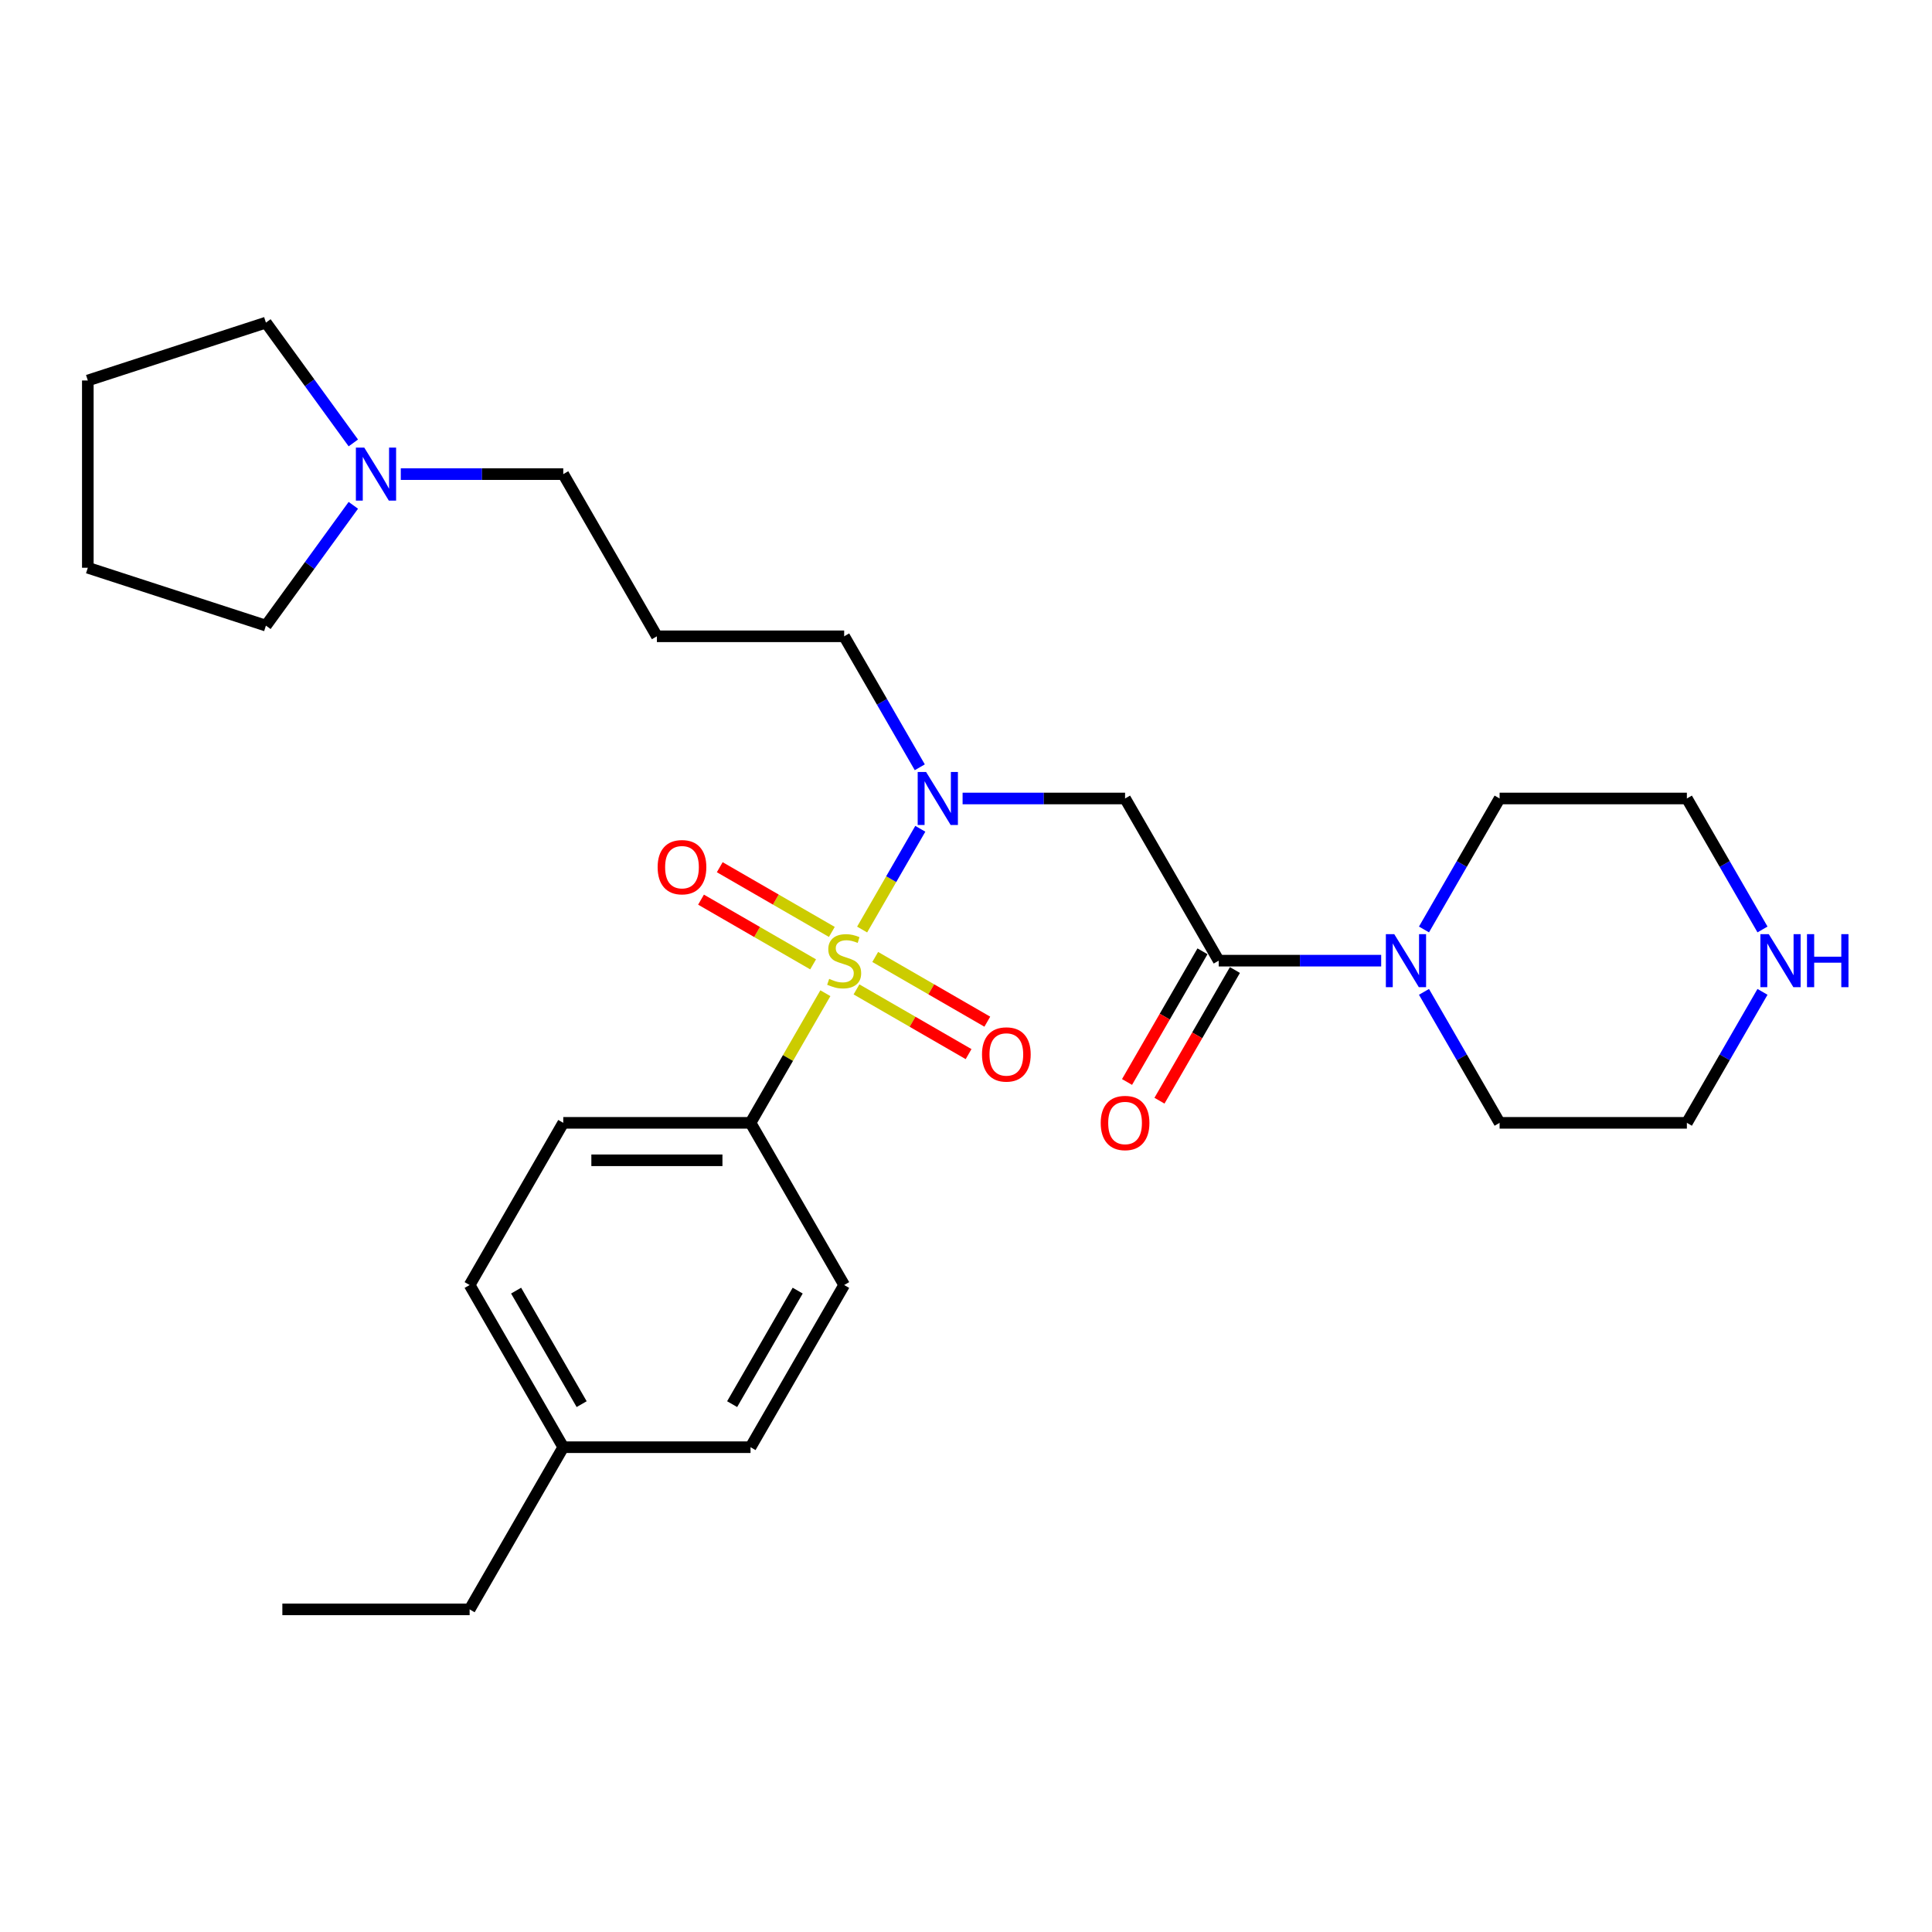 <?xml version='1.0' encoding='iso-8859-1'?>
<svg version='1.1' baseProfile='full'
              xmlns='http://www.w3.org/2000/svg'
                      xmlns:rdkit='http://www.rdkit.org/xml'
                      xmlns:xlink='http://www.w3.org/1999/xlink'
                  xml:space='preserve'
width='1000px' height='1000px' viewBox='0 0 1000 1000'>
<!-- END OF HEADER -->
<rect style='opacity:1.0;fill:#FFFFFF;stroke:none' width='1000' height='1000' x='0' y='0'> </rect>
<path class='bond-0' d='M 446.239,481.127 L 461.294,455.052' style='fill:none;fill-rule:evenodd;stroke:#CCCC00;stroke-width:6px;stroke-linecap:butt;stroke-linejoin:miter;stroke-opacity:1' />
<path class='bond-0' d='M 461.294,455.052 L 476.349,428.977' style='fill:none;fill-rule:evenodd;stroke:#0000FF;stroke-width:6px;stroke-linecap:butt;stroke-linejoin:miter;stroke-opacity:1' />
<path class='bond-4' d='M 427.212,514.083 L 407.843,547.632' style='fill:none;fill-rule:evenodd;stroke:#CCCC00;stroke-width:6px;stroke-linecap:butt;stroke-linejoin:miter;stroke-opacity:1' />
<path class='bond-4' d='M 407.843,547.632 L 388.474,581.181' style='fill:none;fill-rule:evenodd;stroke:#000000;stroke-width:6px;stroke-linecap:butt;stroke-linejoin:miter;stroke-opacity:1' />
<path class='bond-5' d='M 443.317,512.112 L 472.326,528.861' style='fill:none;fill-rule:evenodd;stroke:#CCCC00;stroke-width:6px;stroke-linecap:butt;stroke-linejoin:miter;stroke-opacity:1' />
<path class='bond-5' d='M 472.326,528.861 L 501.336,545.609' style='fill:none;fill-rule:evenodd;stroke:#FF0000;stroke-width:6px;stroke-linecap:butt;stroke-linejoin:miter;stroke-opacity:1' />
<path class='bond-5' d='M 453.009,495.323 L 482.019,512.072' style='fill:none;fill-rule:evenodd;stroke:#CCCC00;stroke-width:6px;stroke-linecap:butt;stroke-linejoin:miter;stroke-opacity:1' />
<path class='bond-5' d='M 482.019,512.072 L 511.029,528.821' style='fill:none;fill-rule:evenodd;stroke:#FF0000;stroke-width:6px;stroke-linecap:butt;stroke-linejoin:miter;stroke-opacity:1' />
<path class='bond-6' d='M 430.561,482.362 L 401.551,465.614' style='fill:none;fill-rule:evenodd;stroke:#CCCC00;stroke-width:6px;stroke-linecap:butt;stroke-linejoin:miter;stroke-opacity:1' />
<path class='bond-6' d='M 401.551,465.614 L 372.541,448.865' style='fill:none;fill-rule:evenodd;stroke:#FF0000;stroke-width:6px;stroke-linecap:butt;stroke-linejoin:miter;stroke-opacity:1' />
<path class='bond-6' d='M 420.868,499.151 L 391.858,482.402' style='fill:none;fill-rule:evenodd;stroke:#CCCC00;stroke-width:6px;stroke-linecap:butt;stroke-linejoin:miter;stroke-opacity:1' />
<path class='bond-6' d='M 391.858,482.402 L 362.848,465.654' style='fill:none;fill-rule:evenodd;stroke:#FF0000;stroke-width:6px;stroke-linecap:butt;stroke-linejoin:miter;stroke-opacity:1' />
<path class='bond-2' d='M 498.237,413.293 L 540.285,413.293' style='fill:none;fill-rule:evenodd;stroke:#0000FF;stroke-width:6px;stroke-linecap:butt;stroke-linejoin:miter;stroke-opacity:1' />
<path class='bond-2' d='M 540.285,413.293 L 582.333,413.293' style='fill:none;fill-rule:evenodd;stroke:#000000;stroke-width:6px;stroke-linecap:butt;stroke-linejoin:miter;stroke-opacity:1' />
<path class='bond-13' d='M 476.08,397.145 L 456.509,363.247' style='fill:none;fill-rule:evenodd;stroke:#0000FF;stroke-width:6px;stroke-linecap:butt;stroke-linejoin:miter;stroke-opacity:1' />
<path class='bond-13' d='M 456.509,363.247 L 436.939,329.35' style='fill:none;fill-rule:evenodd;stroke:#000000;stroke-width:6px;stroke-linecap:butt;stroke-linejoin:miter;stroke-opacity:1' />
<path class='bond-1' d='M 630.798,497.237 L 582.333,413.293' style='fill:none;fill-rule:evenodd;stroke:#000000;stroke-width:6px;stroke-linecap:butt;stroke-linejoin:miter;stroke-opacity:1' />
<path class='bond-3' d='M 630.798,497.237 L 672.846,497.237' style='fill:none;fill-rule:evenodd;stroke:#000000;stroke-width:6px;stroke-linecap:butt;stroke-linejoin:miter;stroke-opacity:1' />
<path class='bond-3' d='M 672.846,497.237 L 714.894,497.237' style='fill:none;fill-rule:evenodd;stroke:#0000FF;stroke-width:6px;stroke-linecap:butt;stroke-linejoin:miter;stroke-opacity:1' />
<path class='bond-8' d='M 622.404,492.391 L 602.878,526.211' style='fill:none;fill-rule:evenodd;stroke:#000000;stroke-width:6px;stroke-linecap:butt;stroke-linejoin:miter;stroke-opacity:1' />
<path class='bond-8' d='M 602.878,526.211 L 583.352,560.031' style='fill:none;fill-rule:evenodd;stroke:#FF0000;stroke-width:6px;stroke-linecap:butt;stroke-linejoin:miter;stroke-opacity:1' />
<path class='bond-8' d='M 639.192,502.084 L 619.666,535.904' style='fill:none;fill-rule:evenodd;stroke:#000000;stroke-width:6px;stroke-linecap:butt;stroke-linejoin:miter;stroke-opacity:1' />
<path class='bond-8' d='M 619.666,535.904 L 600.14,569.724' style='fill:none;fill-rule:evenodd;stroke:#FF0000;stroke-width:6px;stroke-linecap:butt;stroke-linejoin:miter;stroke-opacity:1' />
<path class='bond-18' d='M 737.051,481.089 L 756.622,447.191' style='fill:none;fill-rule:evenodd;stroke:#0000FF;stroke-width:6px;stroke-linecap:butt;stroke-linejoin:miter;stroke-opacity:1' />
<path class='bond-18' d='M 756.622,447.191 L 776.193,413.293' style='fill:none;fill-rule:evenodd;stroke:#000000;stroke-width:6px;stroke-linecap:butt;stroke-linejoin:miter;stroke-opacity:1' />
<path class='bond-19' d='M 737.051,513.386 L 756.622,547.283' style='fill:none;fill-rule:evenodd;stroke:#0000FF;stroke-width:6px;stroke-linecap:butt;stroke-linejoin:miter;stroke-opacity:1' />
<path class='bond-19' d='M 756.622,547.283 L 776.193,581.181' style='fill:none;fill-rule:evenodd;stroke:#000000;stroke-width:6px;stroke-linecap:butt;stroke-linejoin:miter;stroke-opacity:1' />
<path class='bond-10' d='M 388.474,581.181 L 291.544,581.181' style='fill:none;fill-rule:evenodd;stroke:#000000;stroke-width:6px;stroke-linecap:butt;stroke-linejoin:miter;stroke-opacity:1' />
<path class='bond-10' d='M 373.934,600.567 L 306.083,600.567' style='fill:none;fill-rule:evenodd;stroke:#000000;stroke-width:6px;stroke-linecap:butt;stroke-linejoin:miter;stroke-opacity:1' />
<path class='bond-11' d='M 388.474,581.181 L 436.939,665.124' style='fill:none;fill-rule:evenodd;stroke:#000000;stroke-width:6px;stroke-linecap:butt;stroke-linejoin:miter;stroke-opacity:1' />
<path class='bond-7' d='M 207.448,245.406 L 249.496,245.406' style='fill:none;fill-rule:evenodd;stroke:#0000FF;stroke-width:6px;stroke-linecap:butt;stroke-linejoin:miter;stroke-opacity:1' />
<path class='bond-7' d='M 249.496,245.406 L 291.544,245.406' style='fill:none;fill-rule:evenodd;stroke:#000000;stroke-width:6px;stroke-linecap:butt;stroke-linejoin:miter;stroke-opacity:1' />
<path class='bond-20' d='M 182.882,261.555 L 160.261,292.689' style='fill:none;fill-rule:evenodd;stroke:#0000FF;stroke-width:6px;stroke-linecap:butt;stroke-linejoin:miter;stroke-opacity:1' />
<path class='bond-20' d='M 160.261,292.689 L 137.64,323.824' style='fill:none;fill-rule:evenodd;stroke:#000000;stroke-width:6px;stroke-linecap:butt;stroke-linejoin:miter;stroke-opacity:1' />
<path class='bond-21' d='M 182.882,229.258 L 160.261,198.123' style='fill:none;fill-rule:evenodd;stroke:#0000FF;stroke-width:6px;stroke-linecap:butt;stroke-linejoin:miter;stroke-opacity:1' />
<path class='bond-21' d='M 160.261,198.123 L 137.64,166.988' style='fill:none;fill-rule:evenodd;stroke:#000000;stroke-width:6px;stroke-linecap:butt;stroke-linejoin:miter;stroke-opacity:1' />
<path class='bond-9' d='M 912.264,513.386 L 892.693,547.283' style='fill:none;fill-rule:evenodd;stroke:#0000FF;stroke-width:6px;stroke-linecap:butt;stroke-linejoin:miter;stroke-opacity:1' />
<path class='bond-9' d='M 892.693,547.283 L 873.122,581.181' style='fill:none;fill-rule:evenodd;stroke:#000000;stroke-width:6px;stroke-linecap:butt;stroke-linejoin:miter;stroke-opacity:1' />
<path class='bond-29' d='M 912.264,481.089 L 892.693,447.191' style='fill:none;fill-rule:evenodd;stroke:#0000FF;stroke-width:6px;stroke-linecap:butt;stroke-linejoin:miter;stroke-opacity:1' />
<path class='bond-29' d='M 892.693,447.191 L 873.122,413.293' style='fill:none;fill-rule:evenodd;stroke:#000000;stroke-width:6px;stroke-linecap:butt;stroke-linejoin:miter;stroke-opacity:1' />
<path class='bond-15' d='M 291.544,581.181 L 243.079,665.124' style='fill:none;fill-rule:evenodd;stroke:#000000;stroke-width:6px;stroke-linecap:butt;stroke-linejoin:miter;stroke-opacity:1' />
<path class='bond-14' d='M 436.939,665.124 L 388.474,749.068' style='fill:none;fill-rule:evenodd;stroke:#000000;stroke-width:6px;stroke-linecap:butt;stroke-linejoin:miter;stroke-opacity:1' />
<path class='bond-14' d='M 412.88,668.023 L 378.955,726.783' style='fill:none;fill-rule:evenodd;stroke:#000000;stroke-width:6px;stroke-linecap:butt;stroke-linejoin:miter;stroke-opacity:1' />
<path class='bond-12' d='M 340.009,329.35 L 436.939,329.35' style='fill:none;fill-rule:evenodd;stroke:#000000;stroke-width:6px;stroke-linecap:butt;stroke-linejoin:miter;stroke-opacity:1' />
<path class='bond-17' d='M 340.009,329.35 L 291.544,245.406' style='fill:none;fill-rule:evenodd;stroke:#000000;stroke-width:6px;stroke-linecap:butt;stroke-linejoin:miter;stroke-opacity:1' />
<path class='bond-16' d='M 388.474,749.068 L 291.544,749.068' style='fill:none;fill-rule:evenodd;stroke:#000000;stroke-width:6px;stroke-linecap:butt;stroke-linejoin:miter;stroke-opacity:1' />
<path class='bond-28' d='M 243.079,665.124 L 291.544,749.068' style='fill:none;fill-rule:evenodd;stroke:#000000;stroke-width:6px;stroke-linecap:butt;stroke-linejoin:miter;stroke-opacity:1' />
<path class='bond-28' d='M 267.137,668.023 L 301.063,726.783' style='fill:none;fill-rule:evenodd;stroke:#000000;stroke-width:6px;stroke-linecap:butt;stroke-linejoin:miter;stroke-opacity:1' />
<path class='bond-24' d='M 291.544,749.068 L 243.079,833.012' style='fill:none;fill-rule:evenodd;stroke:#000000;stroke-width:6px;stroke-linecap:butt;stroke-linejoin:miter;stroke-opacity:1' />
<path class='bond-22' d='M 776.193,413.293 L 873.122,413.293' style='fill:none;fill-rule:evenodd;stroke:#000000;stroke-width:6px;stroke-linecap:butt;stroke-linejoin:miter;stroke-opacity:1' />
<path class='bond-23' d='M 776.193,581.181 L 873.122,581.181' style='fill:none;fill-rule:evenodd;stroke:#000000;stroke-width:6px;stroke-linecap:butt;stroke-linejoin:miter;stroke-opacity:1' />
<path class='bond-26' d='M 137.64,323.824 L 45.455,293.871' style='fill:none;fill-rule:evenodd;stroke:#000000;stroke-width:6px;stroke-linecap:butt;stroke-linejoin:miter;stroke-opacity:1' />
<path class='bond-25' d='M 137.64,166.988 L 45.455,196.941' style='fill:none;fill-rule:evenodd;stroke:#000000;stroke-width:6px;stroke-linecap:butt;stroke-linejoin:miter;stroke-opacity:1' />
<path class='bond-27' d='M 243.079,833.012 L 146.149,833.012' style='fill:none;fill-rule:evenodd;stroke:#000000;stroke-width:6px;stroke-linecap:butt;stroke-linejoin:miter;stroke-opacity:1' />
<path class='bond-30' d='M 45.455,196.941 L 45.455,293.871' style='fill:none;fill-rule:evenodd;stroke:#000000;stroke-width:6px;stroke-linecap:butt;stroke-linejoin:miter;stroke-opacity:1' />
<path  class='atom-0' d='M 429.184 506.659
Q 429.494 506.775, 430.774 507.318
Q 432.053 507.861, 433.449 508.21
Q 434.884 508.52, 436.279 508.52
Q 438.877 508.52, 440.389 507.279
Q 441.901 506, 441.901 503.79
Q 441.901 502.277, 441.126 501.347
Q 440.389 500.416, 439.226 499.912
Q 438.063 499.408, 436.124 498.827
Q 433.682 498.09, 432.208 497.392
Q 430.774 496.694, 429.727 495.221
Q 428.719 493.748, 428.719 491.266
Q 428.719 487.816, 431.045 485.683
Q 433.41 483.551, 438.063 483.551
Q 441.242 483.551, 444.848 485.063
L 443.956 488.048
Q 440.661 486.691, 438.179 486.691
Q 435.504 486.691, 434.031 487.816
Q 432.557 488.901, 432.596 490.801
Q 432.596 492.274, 433.333 493.166
Q 434.108 494.058, 435.194 494.562
Q 436.318 495.066, 438.179 495.647
Q 440.661 496.423, 442.134 497.198
Q 443.607 497.974, 444.654 499.563
Q 445.74 501.114, 445.74 503.79
Q 445.74 507.589, 443.181 509.644
Q 440.661 511.66, 436.434 511.66
Q 433.992 511.66, 432.131 511.117
Q 430.309 510.613, 428.137 509.722
L 429.184 506.659
' fill='#CCCC00'/>
<path  class='atom-1' d='M 479.336 399.568
L 488.331 414.108
Q 489.222 415.542, 490.657 418.14
Q 492.092 420.738, 492.169 420.893
L 492.169 399.568
L 495.814 399.568
L 495.814 427.019
L 492.053 427.019
L 482.399 411.122
Q 481.274 409.261, 480.072 407.129
Q 478.909 404.996, 478.56 404.337
L 478.56 427.019
L 474.993 427.019
L 474.993 399.568
L 479.336 399.568
' fill='#0000FF'/>
<path  class='atom-4' d='M 721.66 483.512
L 730.655 498.051
Q 731.547 499.486, 732.981 502.084
Q 734.416 504.681, 734.494 504.836
L 734.494 483.512
L 738.138 483.512
L 738.138 510.962
L 734.377 510.962
L 724.723 495.066
Q 723.599 493.205, 722.397 491.072
Q 721.234 488.94, 720.885 488.281
L 720.885 510.962
L 717.318 510.962
L 717.318 483.512
L 721.66 483.512
' fill='#0000FF'/>
<path  class='atom-6' d='M 508.281 545.78
Q 508.281 539.188, 511.538 535.505
Q 514.795 531.822, 520.882 531.822
Q 526.969 531.822, 530.226 535.505
Q 533.483 539.188, 533.483 545.78
Q 533.483 552.448, 530.187 556.248
Q 526.892 560.009, 520.882 560.009
Q 514.834 560.009, 511.538 556.248
Q 508.281 552.487, 508.281 545.78
M 520.882 556.907
Q 525.07 556.907, 527.318 554.115
Q 529.606 551.285, 529.606 545.78
Q 529.606 540.39, 527.318 537.676
Q 525.07 534.923, 520.882 534.923
Q 516.695 534.923, 514.407 537.637
Q 512.158 540.351, 512.158 545.78
Q 512.158 551.324, 514.407 554.115
Q 516.695 556.907, 520.882 556.907
' fill='#FF0000'/>
<path  class='atom-7' d='M 340.394 448.85
Q 340.394 442.259, 343.651 438.575
Q 346.908 434.892, 352.995 434.892
Q 359.082 434.892, 362.339 438.575
Q 365.596 442.259, 365.596 448.85
Q 365.596 455.519, 362.3 459.318
Q 359.005 463.079, 352.995 463.079
Q 346.946 463.079, 343.651 459.318
Q 340.394 455.557, 340.394 448.85
M 352.995 459.977
Q 357.182 459.977, 359.431 457.186
Q 361.719 454.355, 361.719 448.85
Q 361.719 443.46, 359.431 440.746
Q 357.182 437.994, 352.995 437.994
Q 348.808 437.994, 346.52 440.708
Q 344.271 443.422, 344.271 448.85
Q 344.271 454.394, 346.52 457.186
Q 348.808 459.977, 352.995 459.977
' fill='#FF0000'/>
<path  class='atom-8' d='M 188.546 231.681
L 197.541 246.22
Q 198.433 247.655, 199.868 250.253
Q 201.302 252.85, 201.38 253.005
L 201.38 231.681
L 205.024 231.681
L 205.024 259.131
L 201.263 259.131
L 191.609 243.235
Q 190.485 241.374, 189.283 239.241
Q 188.12 237.109, 187.771 236.45
L 187.771 259.131
L 184.204 259.131
L 184.204 231.681
L 188.546 231.681
' fill='#0000FF'/>
<path  class='atom-9' d='M 569.732 581.258
Q 569.732 574.667, 572.989 570.984
Q 576.246 567.3, 582.333 567.3
Q 588.42 567.3, 591.677 570.984
Q 594.934 574.667, 594.934 581.258
Q 594.934 587.927, 591.638 591.727
Q 588.343 595.488, 582.333 595.488
Q 576.285 595.488, 572.989 591.727
Q 569.732 587.966, 569.732 581.258
M 582.333 592.386
Q 586.521 592.386, 588.769 589.594
Q 591.057 586.764, 591.057 581.258
Q 591.057 575.869, 588.769 573.155
Q 586.521 570.402, 582.333 570.402
Q 578.146 570.402, 575.858 573.116
Q 573.61 575.83, 573.61 581.258
Q 573.61 586.803, 575.858 589.594
Q 578.146 592.386, 582.333 592.386
' fill='#FF0000'/>
<path  class='atom-10' d='M 915.52 483.512
L 924.515 498.051
Q 925.406 499.486, 926.841 502.084
Q 928.276 504.681, 928.353 504.836
L 928.353 483.512
L 931.998 483.512
L 931.998 510.962
L 928.237 510.962
L 918.583 495.066
Q 917.458 493.205, 916.256 491.072
Q 915.093 488.94, 914.744 488.281
L 914.744 510.962
L 911.177 510.962
L 911.177 483.512
L 915.52 483.512
' fill='#0000FF'/>
<path  class='atom-10' d='M 935.293 483.512
L 939.015 483.512
L 939.015 495.182
L 953.051 495.182
L 953.051 483.512
L 956.773 483.512
L 956.773 510.962
L 953.051 510.962
L 953.051 498.284
L 939.015 498.284
L 939.015 510.962
L 935.293 510.962
L 935.293 483.512
' fill='#0000FF'/>
</svg>
